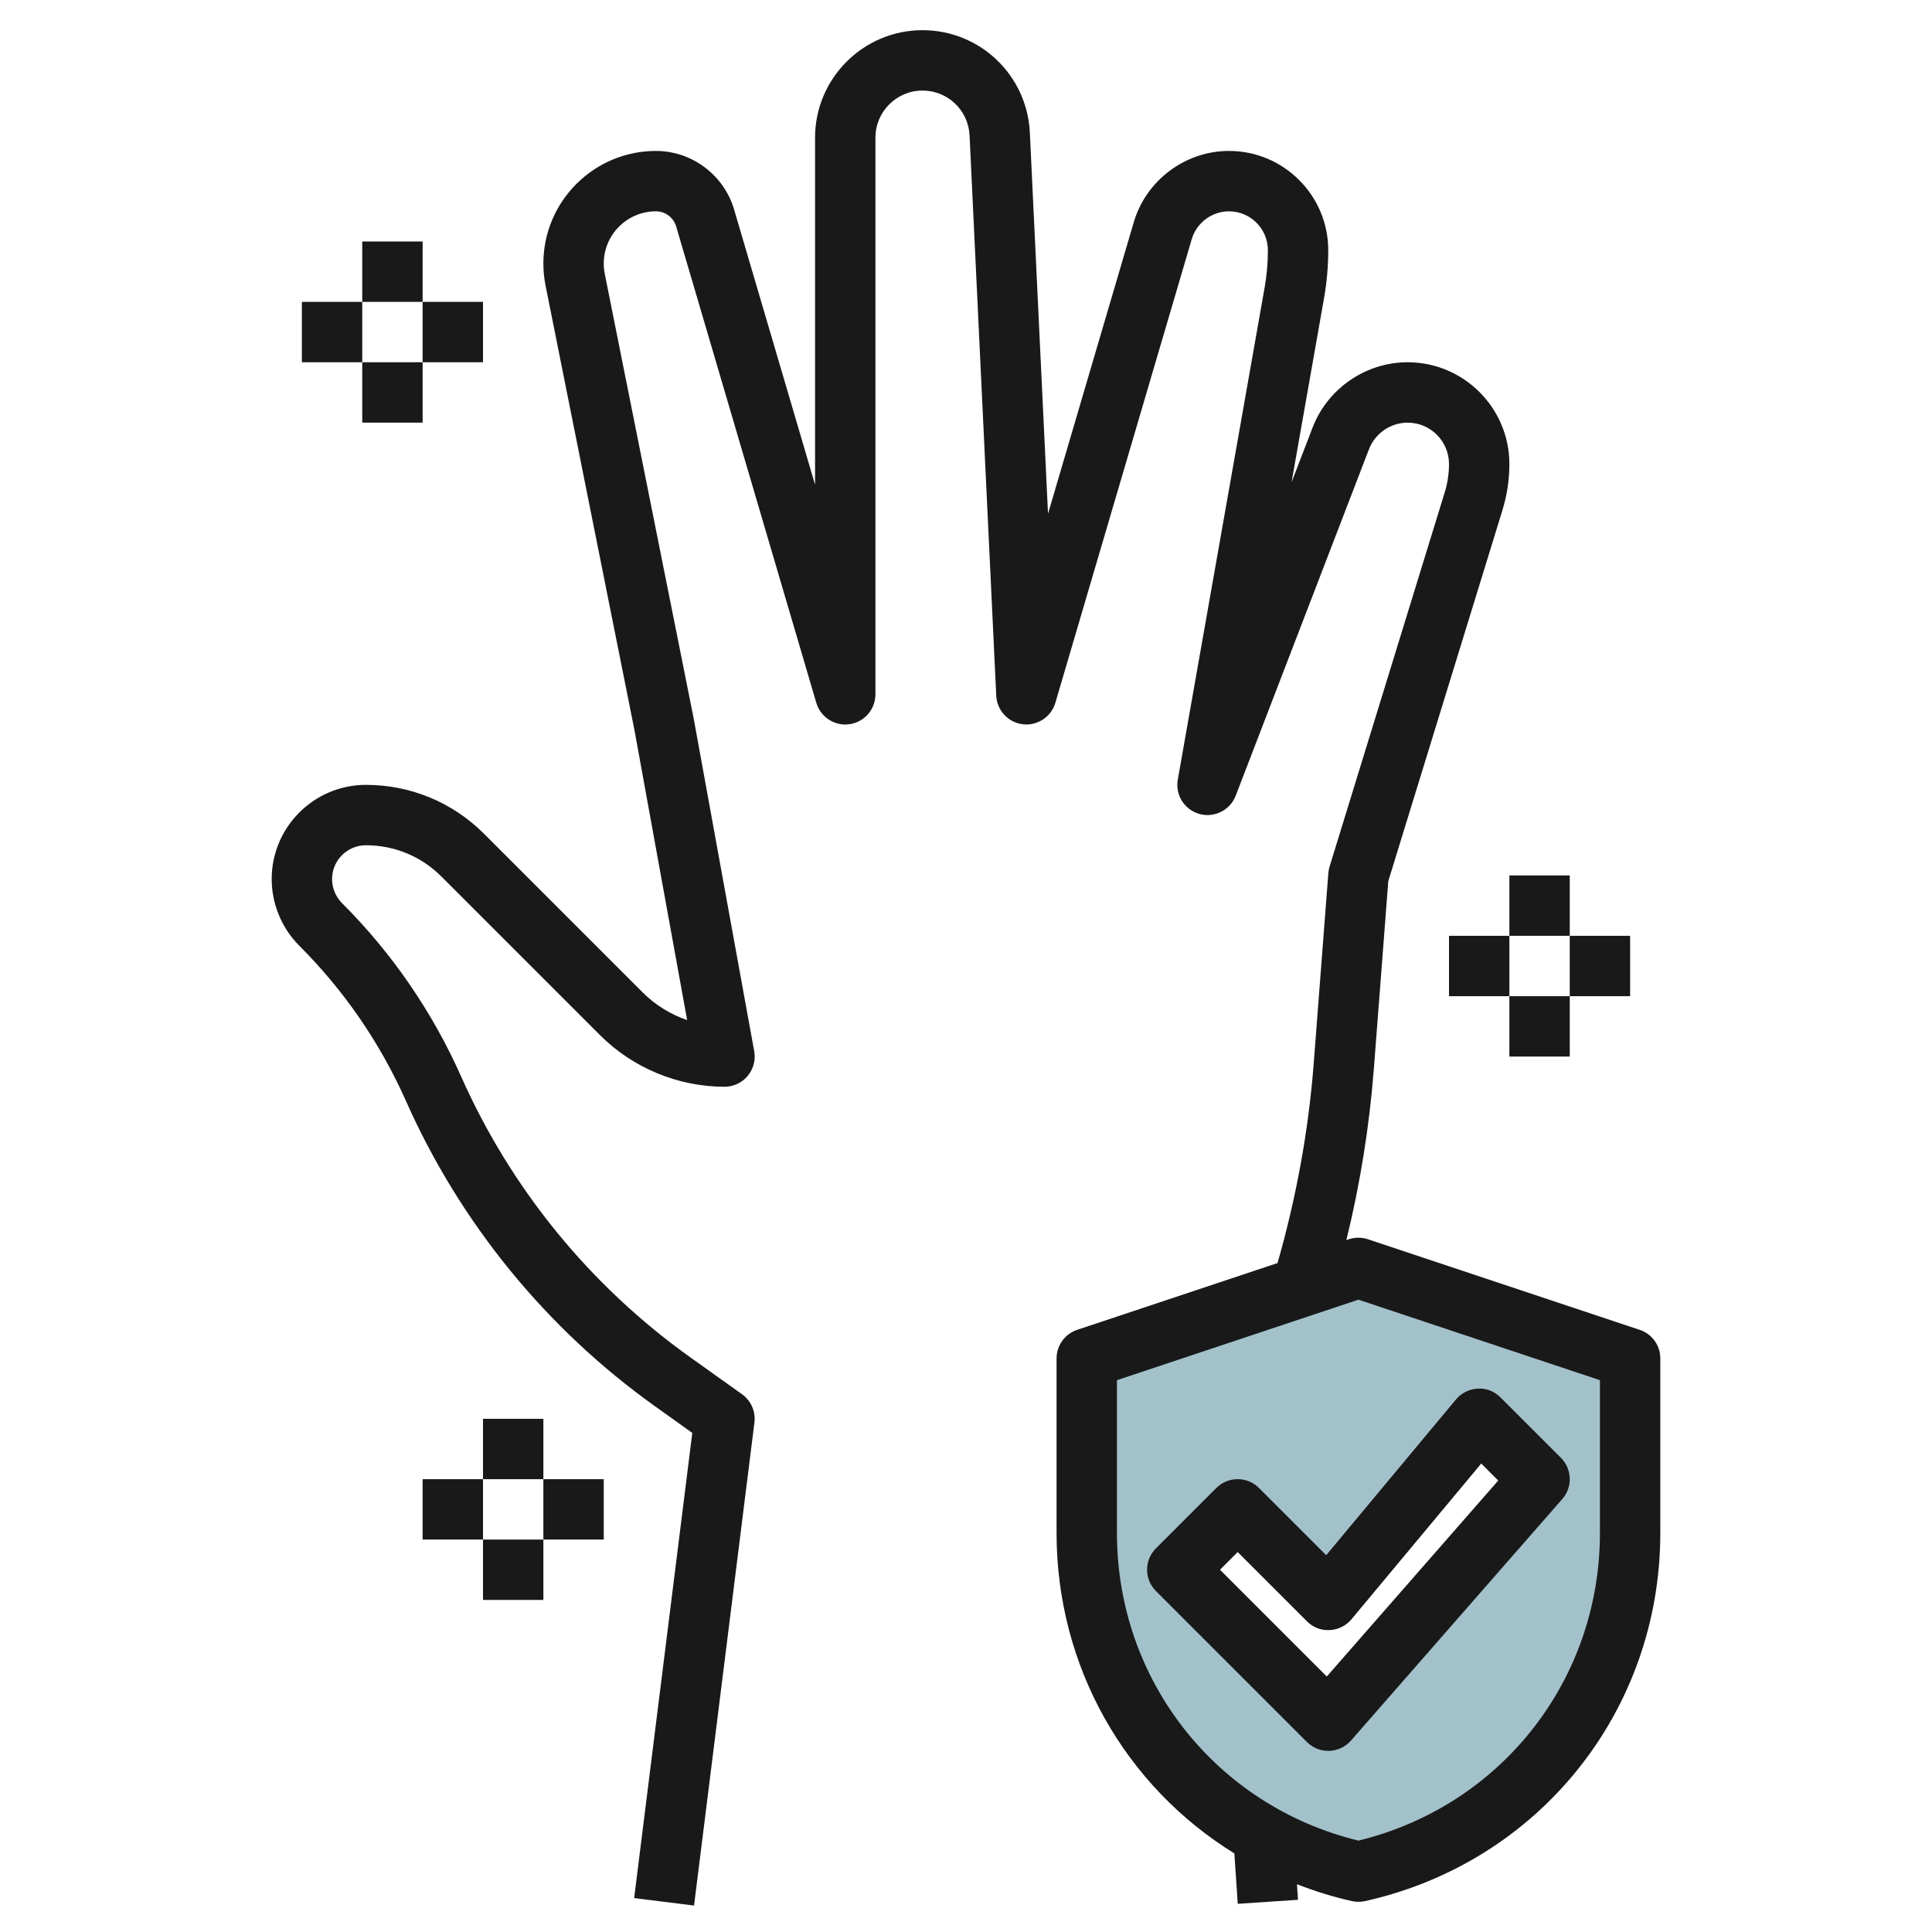 <svg id="Layer_3" enable-background="new 0 0 64 64" height="512" viewBox="0 0 64 64" width="512" xmlns="http://www.w3.org/2000/svg"><g><path d="m45 42-9 3v5.78c0 5.387 3.741 10.051 9 11.22 5.259-1.169 9-5.833 9-11.22v-5.78zm-1 15-5-5 2-2 3 3 5-6 2 1.999z" fill="#a3c1ca"/><g fill="#191919"><path d="m45 63c.073 0 .146-.008.217-.023 5.761-1.282 9.783-6.296 9.783-12.197v-5.78c0-.431-.275-.812-.684-.948l-9-3c-.205-.068-.428-.068-.633 0l-.083.028c.458-1.867.764-3.774.912-5.691l.477-6.201 3.783-12.294c.151-.496.228-1.007.228-1.523 0-1.858-1.513-3.371-3.371-3.371-1.385 0-2.649.868-3.147 2.161l-.697 1.813 1.076-6.099c.092-.52.139-1.054.139-1.587 0-1.813-1.475-3.288-3.288-3.288-1.447 0-2.745.971-3.154 2.36l-2.841 9.659-.602-12.629c-.092-1.901-1.653-3.39-3.555-3.39-1.963 0-3.56 1.597-3.56 3.56v11.496l-2.683-9.119c-.336-1.141-1.399-1.937-2.588-1.937-2.056 0-3.729 1.673-3.729 3.729 0 .246.024.492.072.731l2.944 14.718 1.747 9.614c-.55-.188-1.057-.5-1.471-.914l-5.258-5.258c-1.044-1.044-2.434-1.62-3.913-1.62-1.721 0-3.121 1.4-3.121 3.121 0 .822.333 1.626.914 2.207 1.491 1.491 2.682 3.225 3.538 5.152 1.796 4.04 4.646 7.533 8.244 10.103l1.237.885-1.926 15.408 1.984.248 2-16c.046-.364-.112-.725-.411-.938l-1.723-1.23c-3.307-2.362-5.928-5.574-7.578-9.288-.957-2.152-2.287-4.089-3.952-5.754-.208-.209-.327-.498-.327-.793 0-.618.503-1.121 1.121-1.121.944 0 1.832.367 2.5 1.035l5.258 5.258c1.085 1.085 2.587 1.707 4.121 1.707.297 0 .578-.132.768-.359.19-.228.27-.527.216-.819l-2.004-11.018-2.947-14.736c-.022-.111-.033-.224-.033-.339 0-.954.775-1.729 1.729-1.729.308 0 .583.206.67.501l4.642 15.781c.141.478.616.78 1.102.708.492-.071.857-.493.857-.99v-18.44c0-.861.699-1.56 1.56-1.56.834 0 1.518.652 1.558 1.485l.884 18.562c.023.487.396.887.88.945.478.058.94-.241 1.078-.711l4.517-15.356c.16-.544.668-.925 1.235-.925.71 0 1.288.578 1.288 1.288 0 .416-.036.833-.108 1.239l-2.876 16.299c-.09.507.221 1 .717 1.138.493.136 1.016-.125 1.201-.604l4.415-11.479c.202-.526.717-.88 1.28-.88.756-.001 1.371.614 1.371 1.37 0 .316-.047.632-.141.936l-3.815 12.399c-.021.07-.035.144-.041.217l-.485 6.312c-.173 2.235-.582 4.453-1.198 6.605l-6.636 2.212c-.409.136-.684.517-.684.948v5.78c0 4.452 2.292 8.397 5.89 10.617l.112 1.669 1.996-.133-.034-.515c.585.226 1.19.418 1.82.558.07.016.143.024.216.024zm-8-12.22v-5.06l8-2.667 8 2.667v5.06c0 4.882-3.278 9.041-8 10.193-4.722-1.152-8-5.311-8-10.193z"/><path d="m51.707 48.292-2-1.999c-.198-.198-.459-.311-.753-.292-.28.013-.543.143-.723.358l-4.299 5.159-2.226-2.226c-.391-.391-1.023-.391-1.414 0l-2 2c-.391.391-.391 1.023 0 1.414l5 5c.188.189.443.294.708.294.011 0 .022 0 .033-.001.276-.009.537-.132.72-.341l7-8.001c.347-.396.326-.993-.046-1.365zm-7.756 7.245-3.537-3.537.586-.586 2.293 2.293c.198.199.472.31.752.292.281-.013.543-.143.724-.358l4.299-5.159.563.563z"/><path d="m50 29h2v2h-2z"/><path d="m52 31h2v2h-2z"/><path d="m48 31h2v2h-2z"/><path d="m50 33h2v2h-2z"/><path d="m16 47h2v2h-2z"/><path d="m18 49h2v2h-2z"/><path d="m14 49h2v2h-2z"/><path d="m16 51h2v2h-2z"/><path d="m12 8h2v2h-2z"/><path d="m14 10h2v2h-2z"/><path d="m10 10h2v2h-2z"/><path d="m12 12h2v2h-2z"/></g></g></svg>
